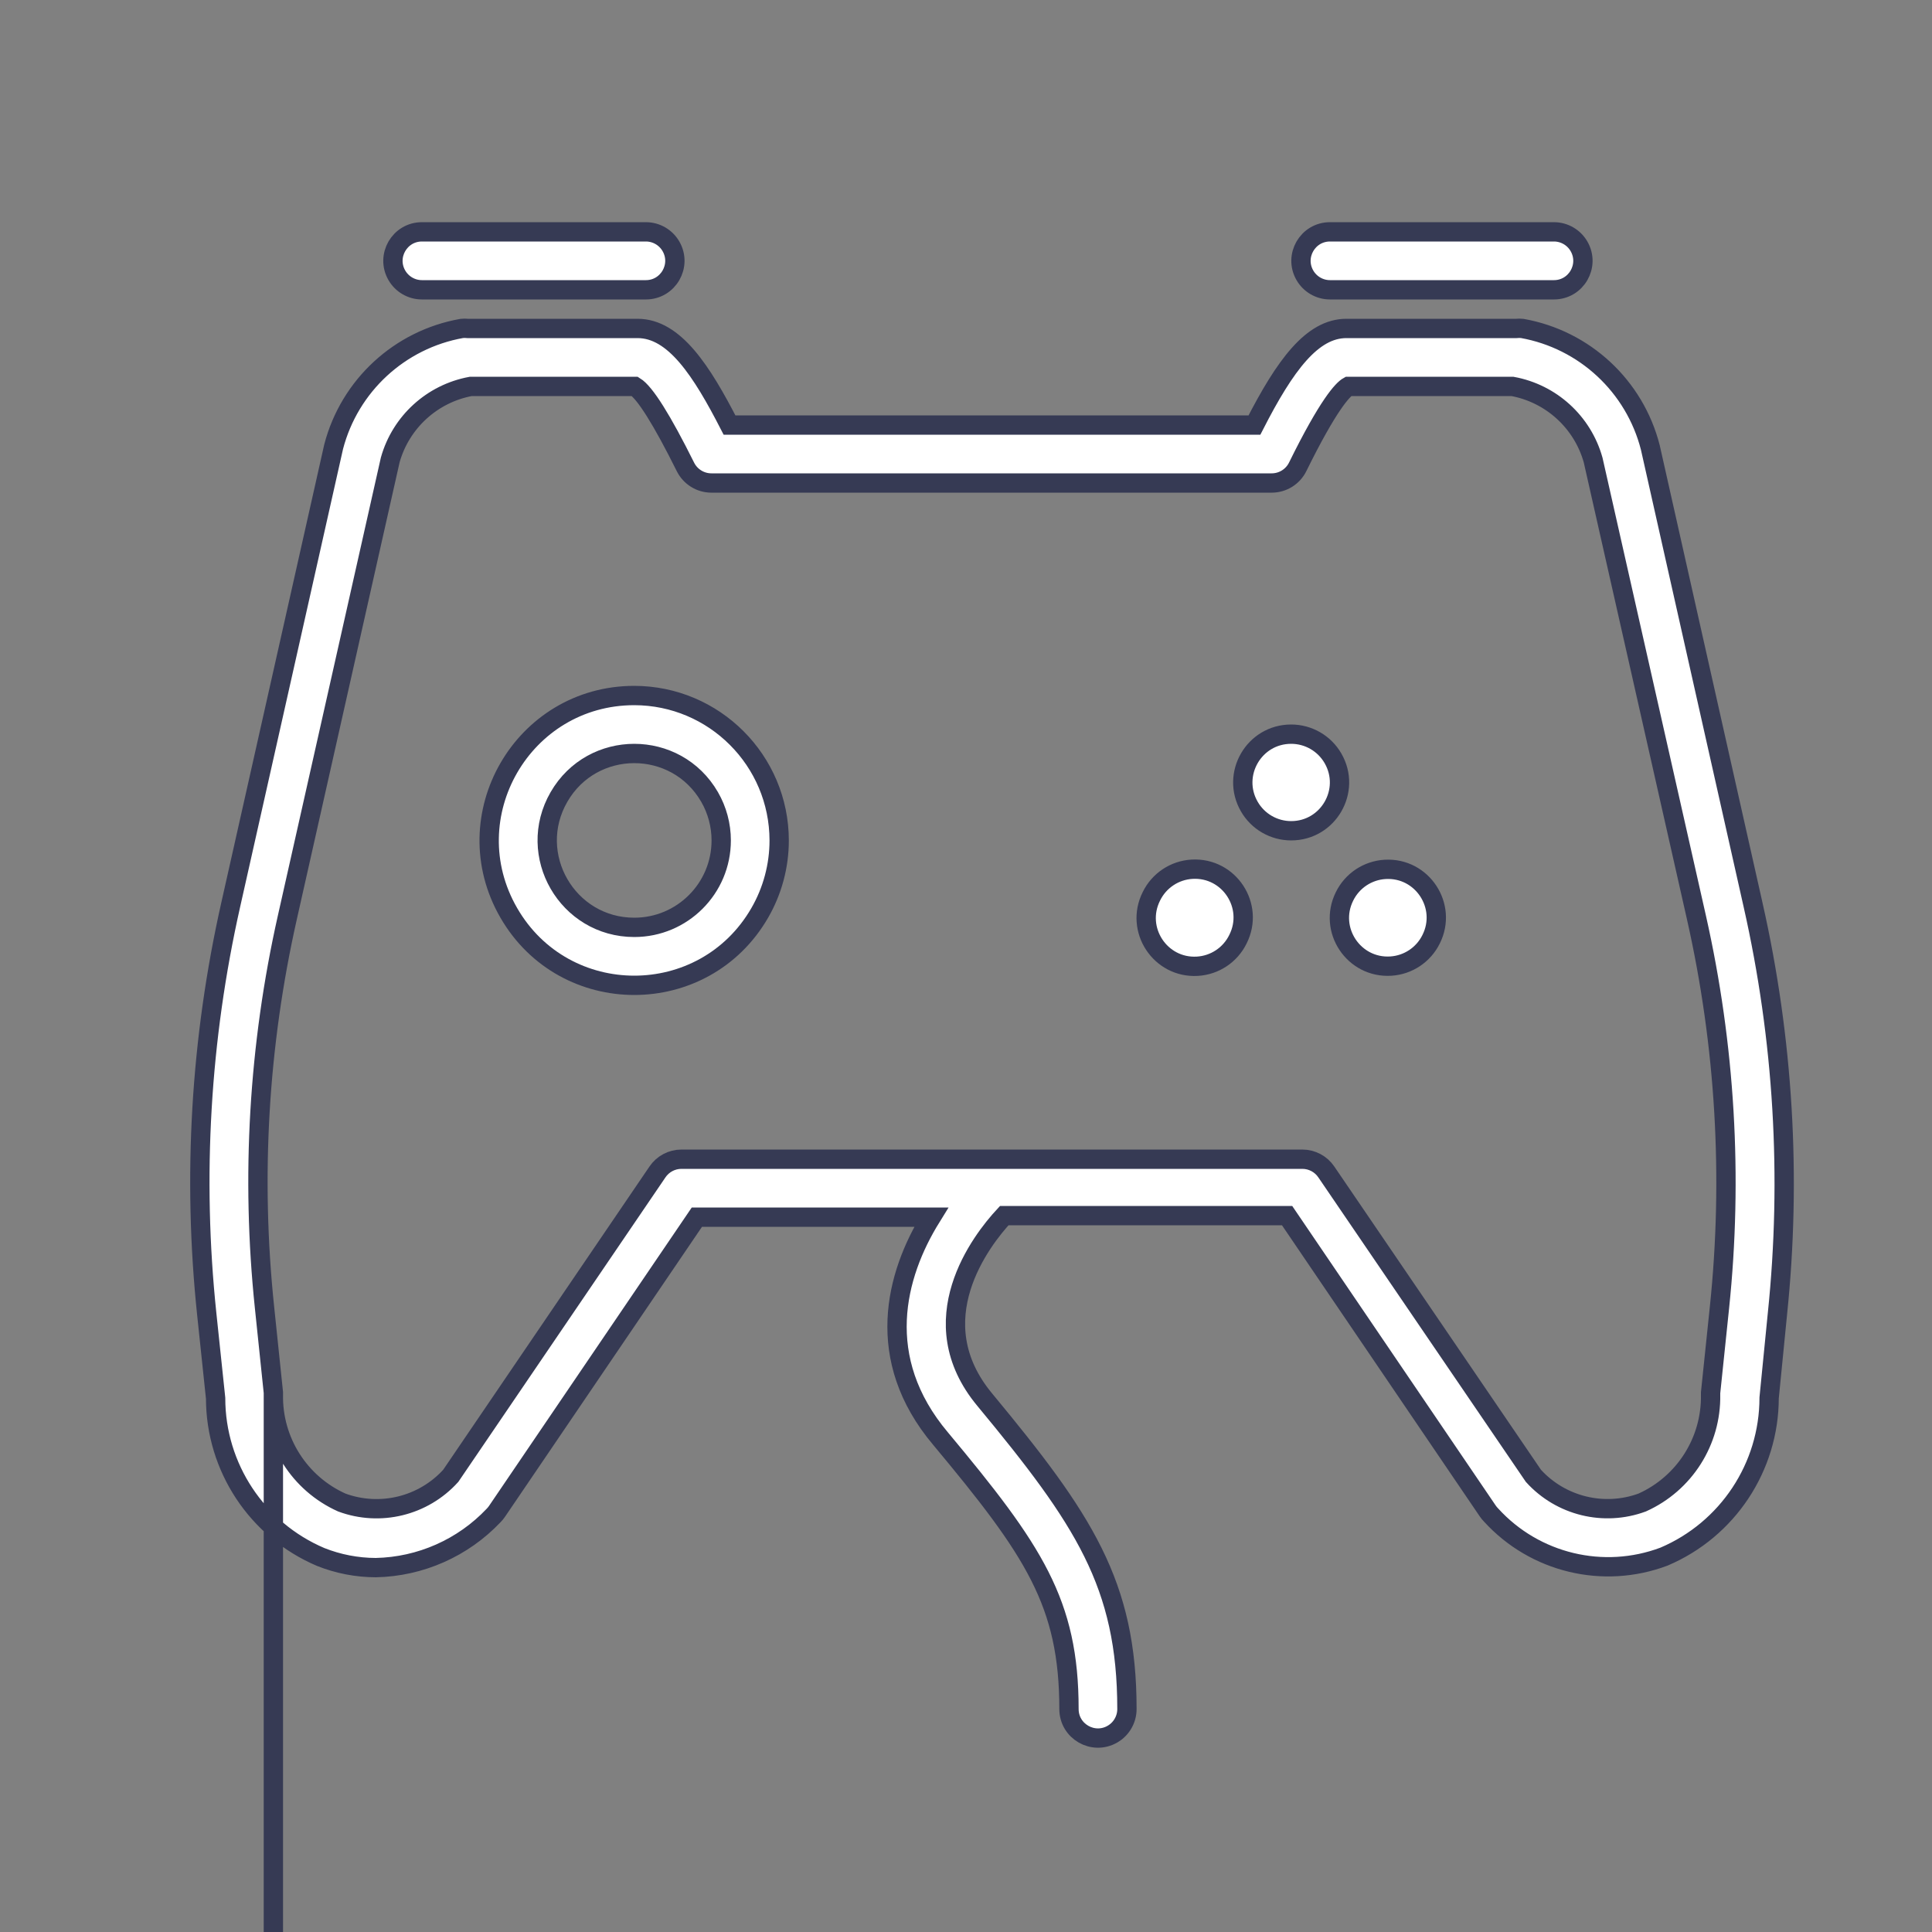 <?xml version="1.0" encoding="UTF-8"?> <svg xmlns="http://www.w3.org/2000/svg" viewBox="1950 2450 100 100" width="100" height="100"><rect x="1950" y="2450" width="100" height="100" fill="#808080" stroke="none"/><path fill="#ffffff" stroke="#363a54" fill-opacity="1" stroke-width="1" stroke-opacity="1" color="rgb(51, 51, 51)" fill-rule="evenodd" id="tSvg94365b5076" title="Path 3" d="M 2009.596 2496.393 C 2008.731 2498.112 2010.051 2500.123 2011.972 2500.013 C 2012.876 2499.961 2013.681 2499.425 2014.077 2498.611 C 2014.942 2496.892 2013.622 2494.881 2011.701 2494.991C 2010.797 2495.043 2009.992 2495.579 2009.596 2496.393Z M 2019.59 2496.401 C 2018.736 2498.126 2020.07 2500.128 2021.991 2500.005 C 2022.883 2499.948 2023.676 2499.42 2024.072 2498.619 C 2024.937 2496.9 2023.617 2494.889 2021.696 2494.999C 2020.792 2495.051 2019.987 2495.587 2019.59 2496.401Z M 2016.83 2488 C 2014.905 2488 2013.703 2490.083 2014.665 2491.75 C 2015.112 2492.524 2015.937 2493 2016.83 2493 C 2018.755 2493 2019.957 2490.917 2018.995 2489.25C 2018.548 2488.476 2017.723 2488 2016.83 2488Z"></path><path fill="#ffffff" stroke="#363a54" fill-opacity="1" stroke-width="1" stroke-opacity="1" color="rgb(51, 51, 51)" fill-rule="evenodd" id="tSvgddf1ae32fc" title="Path 4" d="M 2040.74 2496.84 C 2038.967 2488.947 2037.193 2481.053 2035.42 2473.16 C 2034.609 2469.985 2032.016 2467.576 2028.79 2467 C 2028.687 2466.989 2028.583 2466.989 2028.48 2467 C 2025.55 2467 2022.62 2467 2019.69 2467 C 2017.92 2467 2016.52 2468.89 2014.93 2472 C 2005.873 2472 1996.817 2472 1987.76 2472 C 1986.32 2469.2 1984.91 2467 1983 2467 C 1980.07 2467 1977.14 2467 1974.21 2467 C 1974.107 2466.989 1974.003 2466.989 1973.9 2467 C 1970.684 2467.57 1968.095 2469.96 1967.27 2473.12 C 1965.493 2481.027 1963.717 2488.933 1961.94 2496.84 C 1960.378 2503.779 1959.959 2510.926 1960.7 2518 C 1960.853 2519.457 1961.007 2520.913 1961.16 2522.37 C 1961.163 2525.952 1963.303 2529.187 1966.6 2530.59 C 1967.507 2530.95 1968.474 2531.137 1969.45 2531.14 C 1971.763 2531.093 1973.96 2530.12 1975.55 2528.44 C 1975.617 2528.372 1975.677 2528.299 1975.73 2528.22 C 1979.177 2523.147 1982.623 2518.073 1986.07 2513 C 1990.113 2513 1994.157 2513 1998.2 2513 C 1996.34 2516 1995.2 2520.33 1998.68 2524.46 C 2003.51 2530.25 2005.33 2532.96 2005.33 2538.46 C 2005.33 2539.615 2006.58 2540.336 2007.58 2539.759 C 2008.044 2539.491 2008.33 2538.996 2008.33 2538.46 C 2008.33 2531.99 2006.09 2528.63 2000.98 2522.46 C 1997.56 2518.36 2000.79 2514.2 2001.98 2512.92 C 2006.86 2512.92 2011.74 2512.92 2016.62 2512.92 C 2020.08 2518.013 2023.54 2523.107 2027 2528.2 C 2027.053 2528.279 2027.113 2528.352 2027.18 2528.42 C 2029.442 2530.901 2032.988 2531.753 2036.13 2530.57 C 2039.427 2529.167 2041.567 2525.932 2041.57 2522.35 C 2041.713 2520.9 2041.857 2519.45 2042 2518C 2042.734 2510.925 2042.308 2503.778 2040.74 2496.84Z M 2039 2517.67 C 2038.847 2519.143 2038.693 2520.617 2038.54 2522.09 C 2038.54 2522.123 2038.54 2522.157 2038.54 2522.19 C 2038.583 2524.591 2037.19 2526.786 2035 2527.77 C 2033.017 2528.499 2030.791 2527.953 2029.37 2526.39 C 2025.797 2521.147 2022.223 2515.903 2018.65 2510.66 C 2018.372 2510.248 2017.907 2510.001 2017.41 2510 C 2006.697 2510 1995.983 2510 1985.27 2510 C 1984.773 2510.001 1984.308 2510.248 1984.03 2510.66 C 1980.463 2515.903 1976.897 2521.147 1973.33 2526.39 C 1971.907 2527.957 1969.676 2528.503 1967.69 2527.77 C 1965.496 2526.784 1964.103 2524.584 1964.15 2522.18 C 1964.15 2593.36 1964.15 2522.11 1964.15 2522.08 C 1963.997 2520.607 1963.843 2519.133 1963.69 2517.66 C 1962.985 2510.921 1963.383 2504.111 1964.87 2497.5 C 1966.647 2489.6 1968.423 2481.7 1970.2 2473.8 C 1970.753 2471.843 1972.37 2470.369 1974.37 2470 C 1977.2 2470 1980.03 2470 1982.86 2470 C 1983.38 2470.32 1984.26 2471.72 1985.48 2474.17 C 1985.734 2474.678 1986.252 2474.999 1986.82 2475 C 1996.487 2475 2006.153 2475 2015.82 2475 C 2016.394 2475.001 2016.918 2474.675 2017.17 2474.16 C 2018.75 2470.95 2019.5 2470.16 2019.79 2470 C 2022.62 2470 2025.45 2470 2028.28 2470 C 2030.287 2470.367 2031.909 2471.846 2032.46 2473.81 C 2034.243 2481.707 2036.027 2489.603 2037.81 2497.5C 2039.301 2504.114 2039.703 2510.927 2039 2517.67Z"></path><path fill="#ffffff" stroke="#363a54" fill-opacity="1" stroke-width="1" stroke-opacity="1" color="rgb(51, 51, 51)" fill-rule="evenodd" id="tSvg148f1353058" title="Path 5" d="M 1982.83 2486 C 1977.056 2486 1973.448 2492.25 1976.335 2497.25 C 1979.222 2502.25 1986.438 2502.25 1989.325 2497.25 C 1989.983 2496.11 1990.33 2494.817 1990.33 2493.5C 1990.324 2489.36 1986.97 2486.006 1982.83 2486Z M 1982.83 2498 C 1979.366 2498 1977.201 2494.25 1978.933 2491.25 C 1980.665 2488.25 1984.995 2488.25 1986.727 2491.25 C 1987.122 2491.934 1987.33 2492.71 1987.33 2493.5C 1987.33 2495.985 1985.315 2498 1982.83 2498Z M 2018.84 2465 C 2022.703 2465 2026.567 2465 2030.43 2465 C 2031.585 2465 2032.306 2463.75 2031.729 2462.75 C 2031.461 2462.286 2030.966 2462 2030.43 2462 C 2026.567 2462 2022.703 2462 2018.84 2462 C 2017.685 2462 2016.964 2463.25 2017.541 2464.25C 2017.809 2464.714 2018.304 2465 2018.84 2465Z M 1971.84 2465 C 1975.703 2465 1979.567 2465 1983.43 2465 C 1984.585 2465 1985.306 2463.75 1984.729 2462.75 C 1984.461 2462.286 1983.966 2462 1983.43 2462 C 1979.567 2462 1975.703 2462 1971.84 2462 C 1970.685 2462 1969.964 2463.25 1970.541 2464.25C 1970.809 2464.714 1971.304 2465 1971.84 2465Z"></path><defs> </defs></svg> 